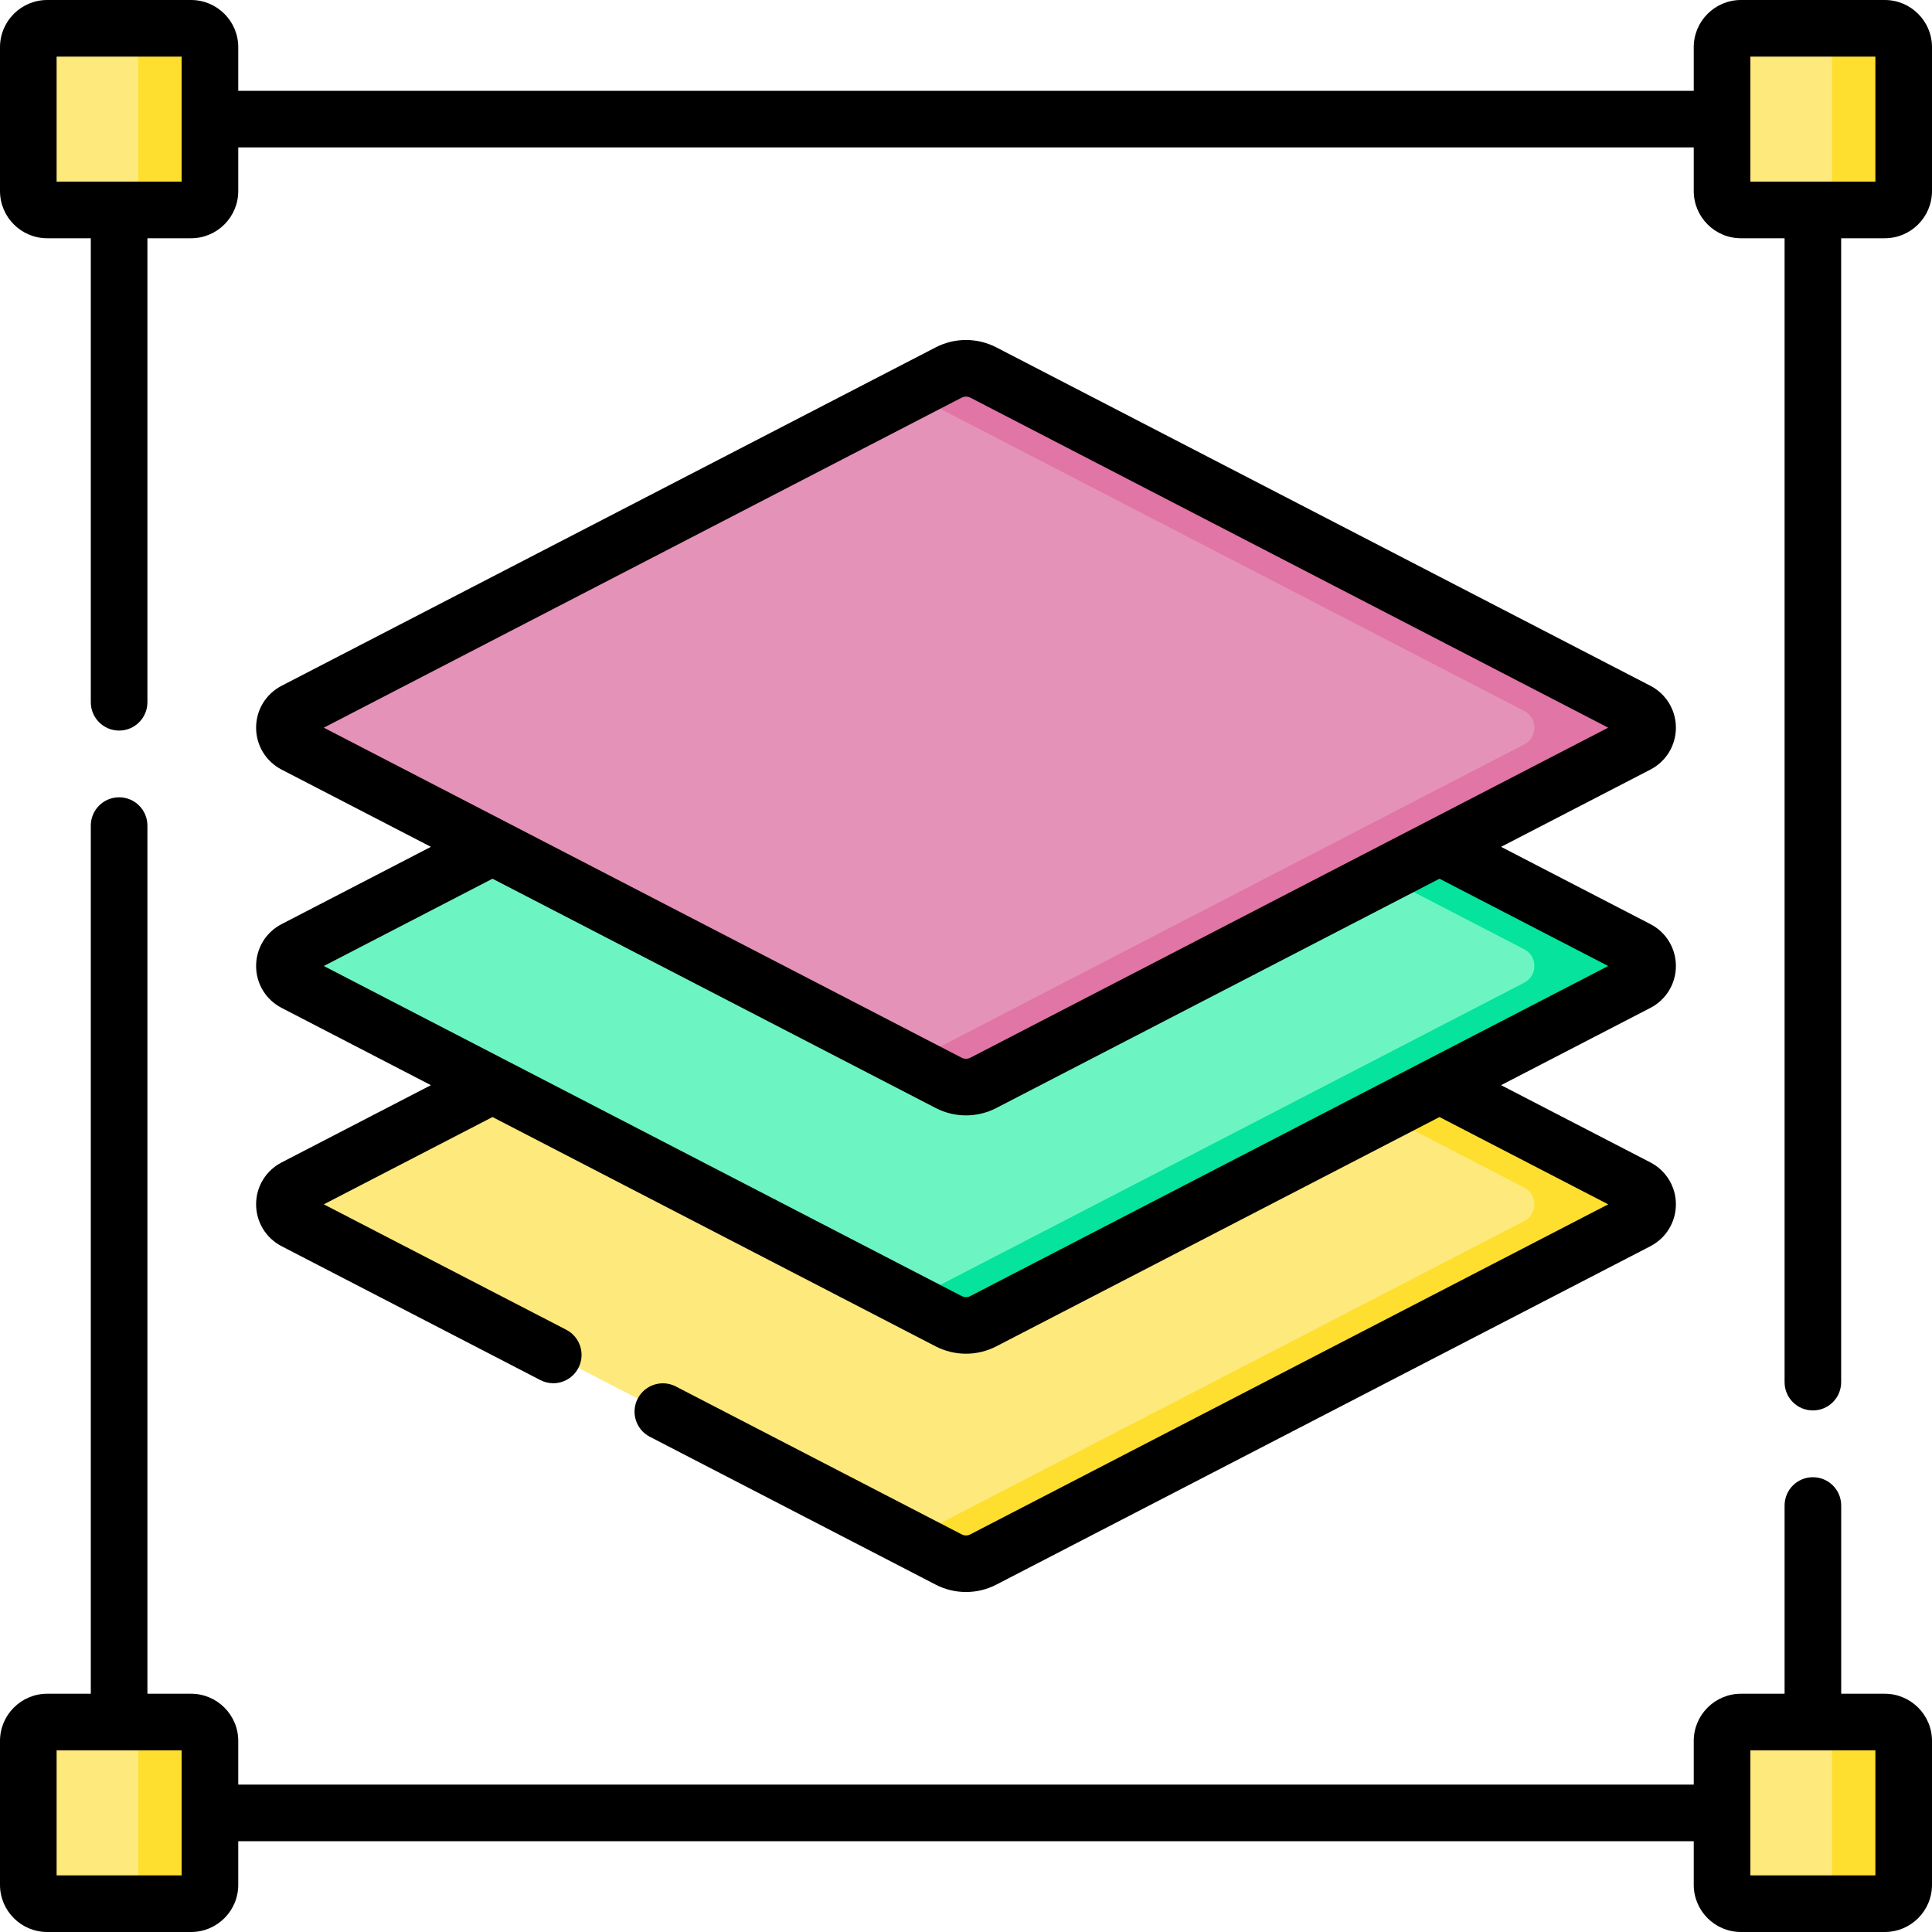 <?xml version="1.0" encoding="UTF-8"?> <svg xmlns="http://www.w3.org/2000/svg" width="50" height="50" viewBox="0 0 50 50" fill="none"><g clip-path="url(#clip0_1219_27769)"><path d="M24.551 40.067L23.535 39.834L7.624 31.601C7.273 31.419 7.273 30.916 7.624 30.734L24.551 21.975C24.833 21.83 25.167 21.83 25.449 21.975L41.399 30.734C41.751 30.916 41.751 31.419 41.399 31.601L25.449 40.067C25.167 40.212 24.833 40.212 24.551 40.067Z" fill="#FEE97D"></path><path d="M42.376 30.734L25.449 21.975C25.167 21.83 24.833 21.83 24.551 21.975L23.535 22.501L39.446 30.734C39.798 30.916 39.798 31.419 39.446 31.601L23.535 39.834L24.551 40.36C24.833 40.505 25.167 40.505 25.449 40.36L42.375 31.601C42.727 31.419 42.727 30.916 42.376 30.734Z" fill="#FEDF30"></path><path d="M47.803 5.433H45.055C44.785 5.433 44.567 5.215 44.567 4.945V1.221C44.567 0.951 44.785 0.732 45.055 0.732H47.803C48.072 0.732 48.291 0.951 48.291 1.221V4.945C48.291 5.215 48.072 5.433 47.803 5.433Z" fill="#FEE97D"></path><path d="M48.779 0.732H46.924C47.194 0.732 47.412 0.951 47.412 1.221V4.945C47.412 5.215 47.194 5.433 46.924 5.433H48.779C49.049 5.433 49.268 5.215 49.268 4.945V1.221C49.268 0.951 49.049 0.732 48.779 0.732Z" fill="#FEDF30"></path><path d="M3.969 5.433H1.221C0.951 5.433 0.732 5.215 0.732 4.945V1.221C0.732 0.951 0.951 0.732 1.221 0.732H3.969C4.238 0.732 4.457 0.951 4.457 1.221V4.945C4.457 5.215 4.238 5.433 3.969 5.433Z" fill="#FEE97D"></path><path d="M4.945 0.732H3.09C3.359 0.732 3.578 0.951 3.578 1.221V4.945C3.578 5.215 3.359 5.433 3.09 5.433H4.945C5.215 5.433 5.433 5.215 5.433 4.945V1.221C5.433 0.951 5.215 0.732 4.945 0.732Z" fill="#FEDF30"></path><path d="M47.803 49.268H45.055C44.785 49.268 44.567 49.049 44.567 48.779V45.055C44.567 44.785 44.785 44.567 45.055 44.567H47.803C48.072 44.567 48.291 44.785 48.291 45.055V48.779C48.291 49.049 48.072 49.268 47.803 49.268Z" fill="#FEE97D"></path><path d="M48.779 44.567H46.924C47.194 44.567 47.412 44.785 47.412 45.055V48.779C47.412 49.049 47.194 49.268 46.924 49.268H48.779C49.049 49.268 49.268 49.049 49.268 48.779V45.055C49.268 44.785 49.049 44.567 48.779 44.567Z" fill="#FEDF30"></path><path d="M3.969 49.268H1.221C0.951 49.268 0.732 49.049 0.732 48.779V45.055C0.732 44.785 0.951 44.567 1.221 44.567H3.969C4.238 44.567 4.457 44.785 4.457 45.055V48.779C4.457 49.049 4.238 49.268 3.969 49.268Z" fill="#FEE97D"></path><path d="M4.945 44.567H3.09C3.359 44.567 3.578 44.785 3.578 45.055V48.779C3.578 49.049 3.359 49.268 3.09 49.268H4.945C5.215 49.268 5.433 49.049 5.433 48.779V45.055C5.433 44.785 5.215 44.567 4.945 44.567Z" fill="#FEDF30"></path><path d="M24.551 33.997L23.535 33.666L7.625 25.433C7.273 25.251 7.273 24.748 7.625 24.566L24.551 15.807C24.833 15.662 25.168 15.662 25.449 15.807L41.399 24.566C41.751 24.748 41.751 25.251 41.399 25.433L25.449 33.997C25.168 34.142 24.833 34.142 24.551 33.997Z" fill="#6CF5C2"></path><path d="M42.376 24.566L25.449 15.807C25.167 15.662 24.833 15.662 24.551 15.807L23.535 16.333L39.446 24.566C39.798 24.748 39.798 25.251 39.446 25.433L23.535 33.666L24.551 34.192C24.833 34.338 25.167 34.338 25.449 34.192L42.375 25.433C42.727 25.251 42.727 24.748 42.376 24.566Z" fill="#05E39C"></path><path d="M24.551 27.927L23.535 27.499L7.624 19.266C7.273 19.084 7.273 18.581 7.624 18.399L23.535 10.166L24.551 9.738C24.833 9.592 25.167 9.592 25.449 9.738L41.399 18.399C41.751 18.581 41.751 19.084 41.399 19.266L25.449 27.927C25.167 28.073 24.833 28.073 24.551 27.927Z" fill="#E592B8"></path><path d="M42.376 18.399L25.449 9.641C25.167 9.495 24.833 9.495 24.551 9.641L23.535 10.166L39.446 18.399C39.798 18.581 39.798 19.084 39.446 19.266L23.535 27.499L24.551 28.025C24.833 28.171 25.167 28.171 25.449 28.025L42.375 19.267C42.727 19.084 42.727 18.581 42.376 18.399Z" fill="#E175A5"></path><path d="M48.779 0H45.055C44.382 0 43.834 0.548 43.834 1.221V2.35H6.166V1.221C6.166 0.548 5.618 0 4.945 0H1.221C0.548 0 0 0.548 0 1.221V4.945C0 5.618 0.548 6.166 1.221 6.166H2.35V18.174C2.35 18.579 2.678 18.907 3.083 18.907C3.487 18.907 3.815 18.579 3.815 18.174V6.166H4.945C5.618 6.166 6.166 5.618 6.166 4.945V3.815H43.834V4.945C43.834 5.618 44.382 6.166 45.055 6.166H46.185V35.77C46.185 36.175 46.512 36.502 46.917 36.502C47.322 36.502 47.649 36.175 47.649 35.77V6.166H48.779C49.452 6.166 50 5.618 50 4.945V1.221C50 0.548 49.452 0 48.779 0ZM4.701 4.701H1.465V1.465H4.701V4.701ZM48.535 4.701H45.299V1.465H48.535V4.701Z" fill="black"></path><path d="M48.779 43.834H47.65V38.962C47.65 38.557 47.322 38.23 46.917 38.23C46.513 38.23 46.185 38.557 46.185 38.962V43.834H45.055C44.382 43.834 43.834 44.382 43.834 45.055V46.185H6.166V45.055C6.166 44.382 5.618 43.834 4.945 43.834H3.815V21.366C3.815 20.961 3.487 20.634 3.083 20.634C2.678 20.634 2.35 20.961 2.35 21.366V43.834H1.221C0.548 43.834 0 44.382 0 45.055V48.779C0 49.453 0.548 50 1.221 50H4.945C5.618 50 6.166 49.453 6.166 48.779V47.65H43.834V48.779C43.834 49.453 44.382 50 45.055 50H48.779C49.452 50 50 49.453 50 48.779V45.055C50 44.382 49.452 43.834 48.779 43.834ZM4.701 48.535H1.465V45.299H4.701V48.535ZM48.535 48.535H45.299V45.299H48.535V48.535Z" fill="black"></path><path d="M6.628 31.167C6.628 31.625 6.881 32.041 7.288 32.252L13.982 35.715C14.09 35.771 14.205 35.798 14.318 35.798C14.583 35.798 14.839 35.653 14.969 35.401C15.155 35.042 15.014 34.6 14.655 34.414L8.38 31.168L12.746 28.909L24.214 34.843C24.46 34.97 24.73 35.034 25 35.034C25.269 35.034 25.539 34.97 25.785 34.843L37.254 28.909L41.62 31.168L25.112 39.709C25.042 39.746 24.958 39.746 24.888 39.709L17.491 35.882C17.132 35.696 16.69 35.837 16.504 36.196C16.318 36.555 16.458 36.997 16.817 37.183L24.215 41.01C24.46 41.138 24.73 41.201 25 41.201C25.27 41.201 25.539 41.138 25.785 41.01L42.712 32.252C43.119 32.041 43.372 31.626 43.372 31.168C43.372 30.709 43.119 30.294 42.712 30.083L38.848 28.084L42.712 26.084C43.119 25.874 43.372 25.458 43.372 25C43.372 24.542 43.119 24.126 42.712 23.916L38.848 21.916L42.712 19.917C43.119 19.706 43.372 19.291 43.372 18.832C43.372 18.374 43.119 17.959 42.712 17.748L25.785 8.99C25.293 8.735 24.706 8.735 24.215 8.99L7.288 17.748C6.881 17.959 6.628 18.374 6.628 18.832C6.628 19.291 6.881 19.706 7.288 19.917L11.152 21.916L7.288 23.916C6.881 24.126 6.628 24.542 6.628 25C6.628 25.458 6.881 25.874 7.288 26.084L11.152 28.084L7.288 30.084C6.881 30.294 6.628 30.709 6.628 31.167ZM24.888 10.291C24.958 10.255 25.042 10.255 25.112 10.291L41.62 18.832L25.112 27.374C25.042 27.41 24.958 27.41 24.888 27.374L8.38 18.832L24.888 10.291ZM12.746 22.741L24.215 28.675H24.215C24.461 28.802 24.73 28.866 25 28.866C25.27 28.866 25.54 28.802 25.785 28.675L37.254 22.741L41.62 25L25.112 33.542C25.042 33.578 24.958 33.578 24.888 33.542L8.38 25L12.746 22.741Z" fill="black"></path></g><defs><clipPath id="clip0_1219_27769"><rect width="50" height="50" fill="white"></rect></clipPath></defs></svg> 